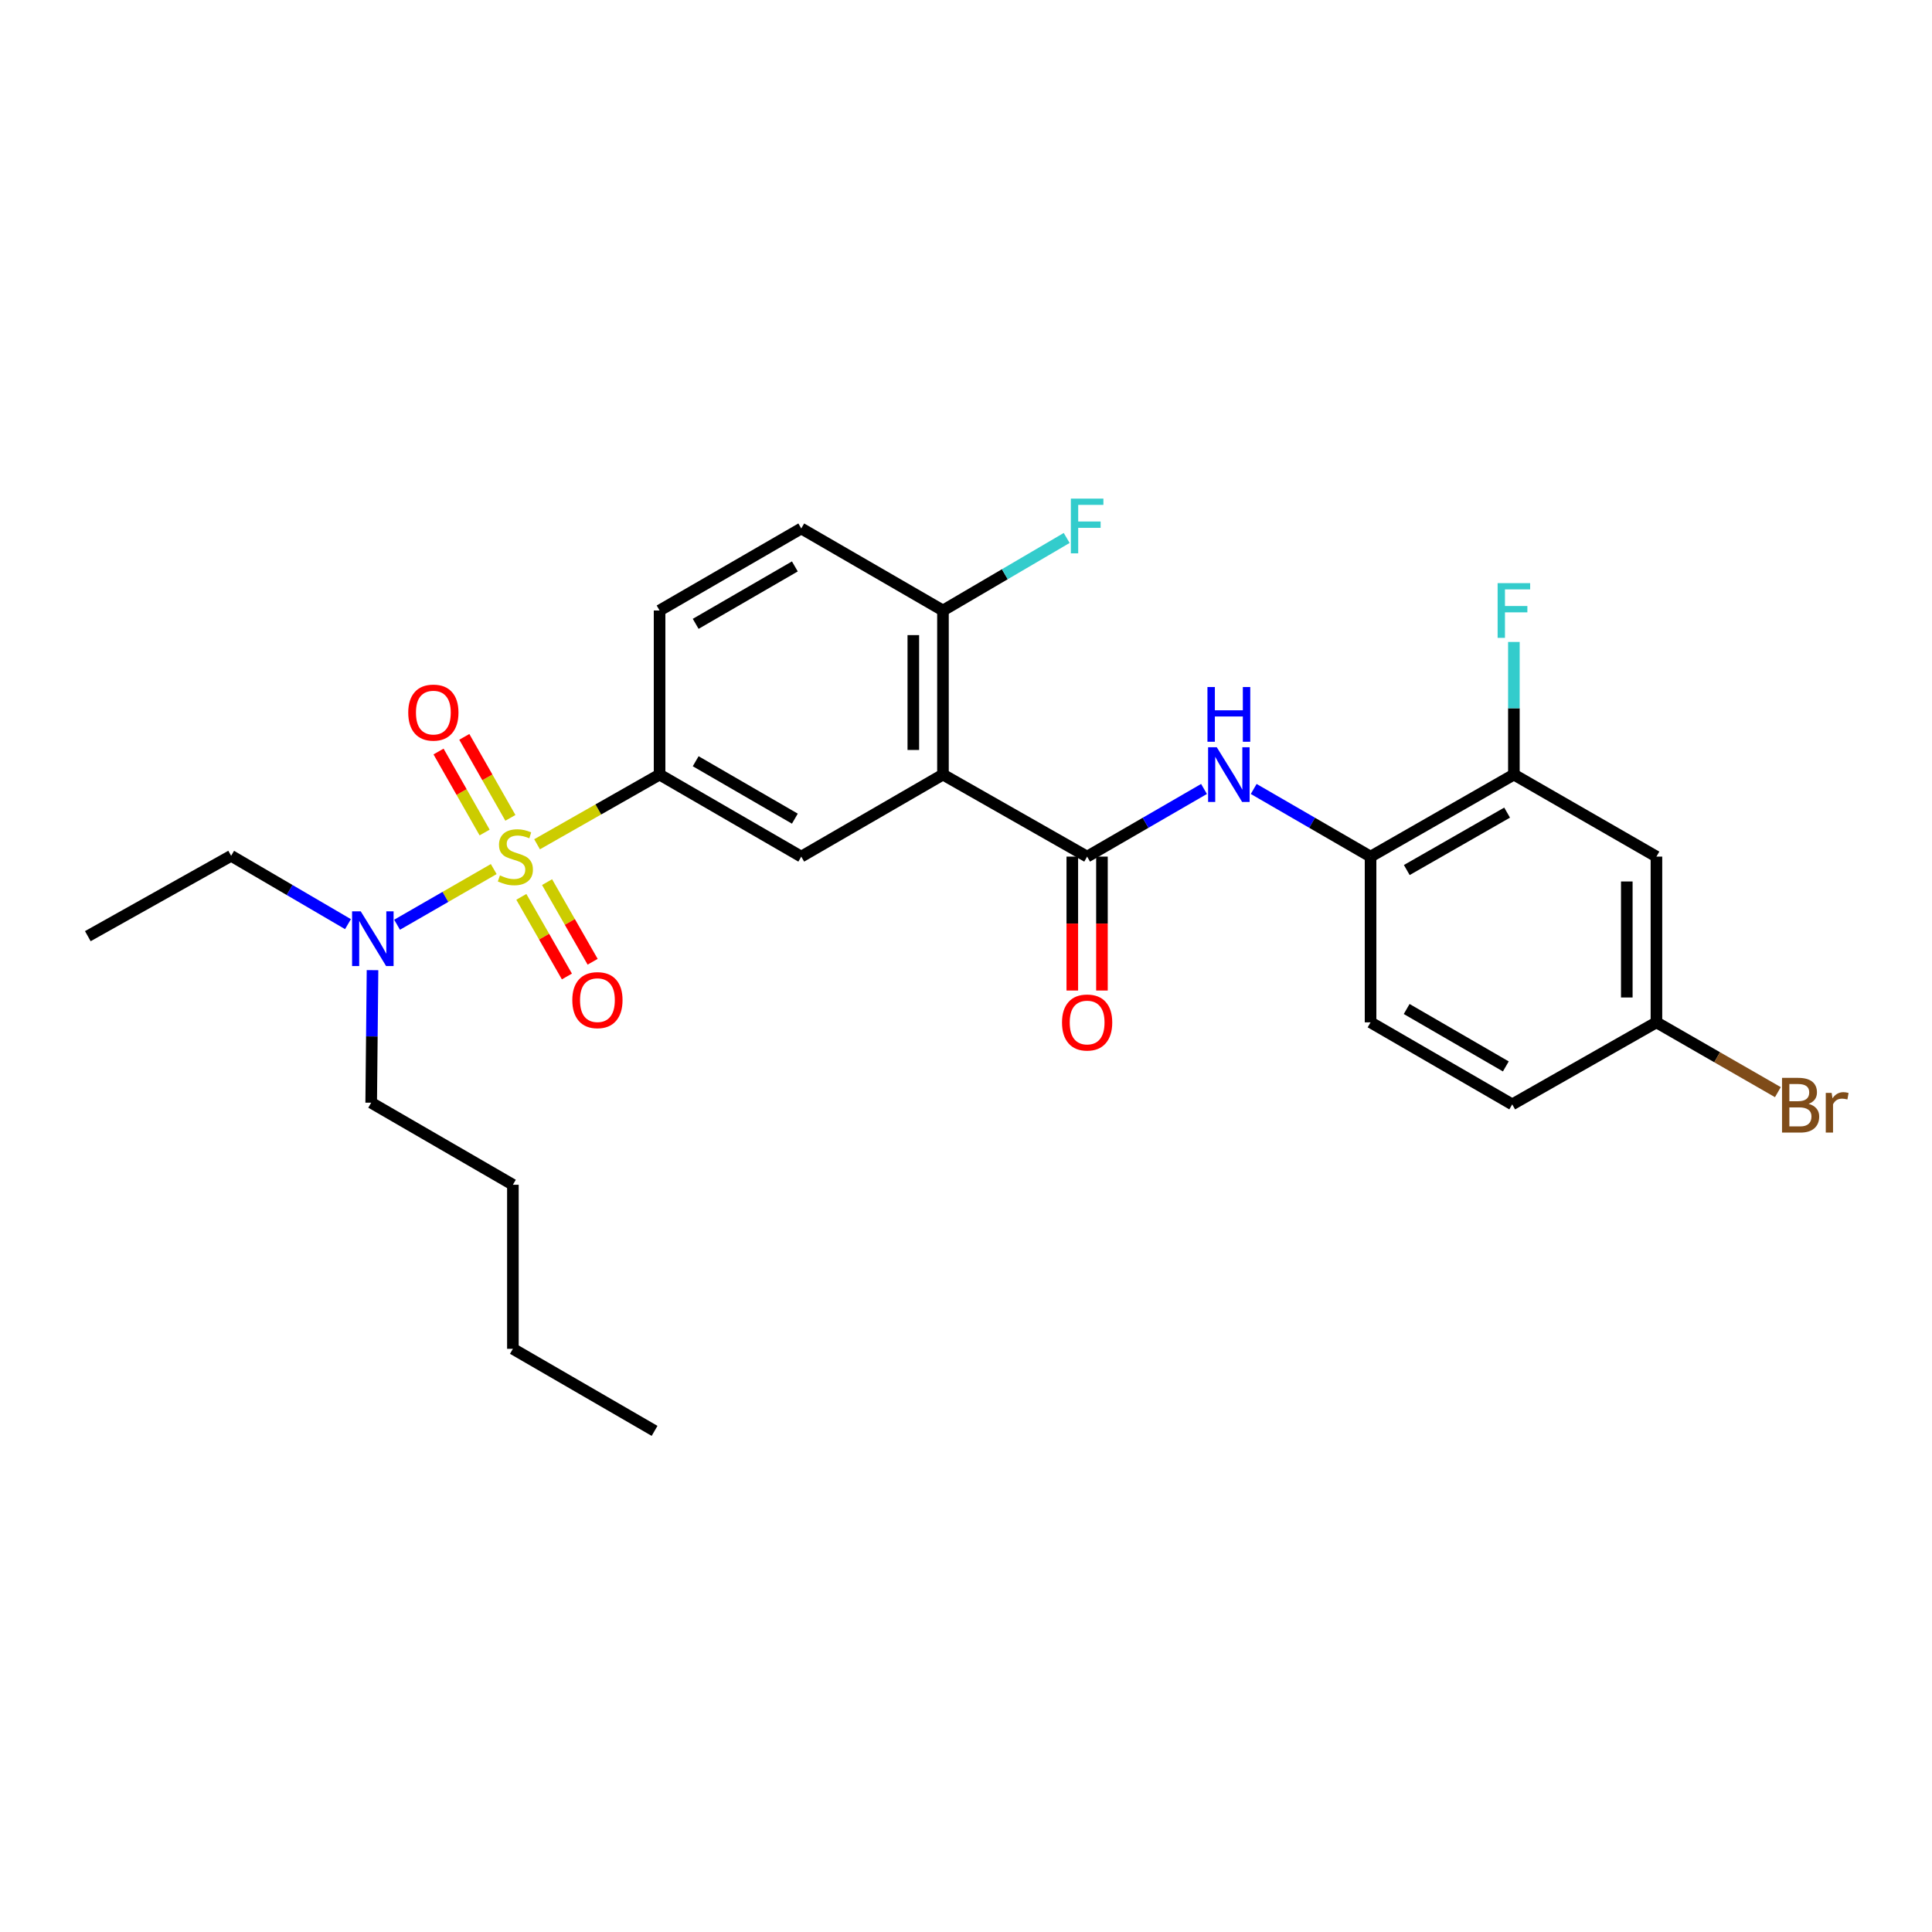 <?xml version='1.0' encoding='iso-8859-1'?>
<svg version='1.1' baseProfile='full'
              xmlns='http://www.w3.org/2000/svg'
                      xmlns:rdkit='http://www.rdkit.org/xml'
                      xmlns:xlink='http://www.w3.org/1999/xlink'
                  xml:space='preserve'
width='1000px' height='1000px' viewBox='0 0 1000 1000'>
<!-- END OF HEADER -->
<rect style='opacity:1.0;fill:#FFFFFF;stroke:none' width='1000' height='1000' x='0' y='0'> </rect>
<path class='bond-2' d='M 277.988,436.994 L 309.693,418.959' style='fill:none;fill-rule:evenodd;stroke:#CCCC00;stroke-width:6px;stroke-linecap:butt;stroke-linejoin:miter;stroke-opacity:1' />
<path class='bond-2' d='M 309.693,418.959 L 341.397,400.923' style='fill:none;fill-rule:evenodd;stroke:#000000;stroke-width:6px;stroke-linecap:butt;stroke-linejoin:miter;stroke-opacity:1' />
<path class='bond-5' d='M 255.553,449.835 L 230.538,464.238' style='fill:none;fill-rule:evenodd;stroke:#CCCC00;stroke-width:6px;stroke-linecap:butt;stroke-linejoin:miter;stroke-opacity:1' />
<path class='bond-5' d='M 230.538,464.238 L 205.524,478.641' style='fill:none;fill-rule:evenodd;stroke:#0000FF;stroke-width:6px;stroke-linecap:butt;stroke-linejoin:miter;stroke-opacity:1' />
<path class='bond-8' d='M 264.175,423.321 L 252.25,402.36' style='fill:none;fill-rule:evenodd;stroke:#CCCC00;stroke-width:6px;stroke-linecap:butt;stroke-linejoin:miter;stroke-opacity:1' />
<path class='bond-8' d='M 252.25,402.36 L 240.324,381.399' style='fill:none;fill-rule:evenodd;stroke:#FF0000;stroke-width:6px;stroke-linecap:butt;stroke-linejoin:miter;stroke-opacity:1' />
<path class='bond-8' d='M 250.839,430.908 L 238.914,409.947' style='fill:none;fill-rule:evenodd;stroke:#CCCC00;stroke-width:6px;stroke-linecap:butt;stroke-linejoin:miter;stroke-opacity:1' />
<path class='bond-8' d='M 238.914,409.947 L 226.988,388.986' style='fill:none;fill-rule:evenodd;stroke:#FF0000;stroke-width:6px;stroke-linecap:butt;stroke-linejoin:miter;stroke-opacity:1' />
<path class='bond-9' d='M 269.843,464.209 L 281.637,484.817' style='fill:none;fill-rule:evenodd;stroke:#CCCC00;stroke-width:6px;stroke-linecap:butt;stroke-linejoin:miter;stroke-opacity:1' />
<path class='bond-9' d='M 281.637,484.817 L 293.431,505.425' style='fill:none;fill-rule:evenodd;stroke:#FF0000;stroke-width:6px;stroke-linecap:butt;stroke-linejoin:miter;stroke-opacity:1' />
<path class='bond-9' d='M 283.159,456.588 L 294.953,477.196' style='fill:none;fill-rule:evenodd;stroke:#CCCC00;stroke-width:6px;stroke-linecap:butt;stroke-linejoin:miter;stroke-opacity:1' />
<path class='bond-9' d='M 294.953,477.196 L 306.748,497.804' style='fill:none;fill-rule:evenodd;stroke:#FF0000;stroke-width:6px;stroke-linecap:butt;stroke-linejoin:miter;stroke-opacity:1' />
<path class='bond-0' d='M 488.077,400.923 L 414.729,443.381' style='fill:none;fill-rule:evenodd;stroke:#000000;stroke-width:6px;stroke-linecap:butt;stroke-linejoin:miter;stroke-opacity:1' />
<path class='bond-1' d='M 488.077,400.923 L 562.696,443.381' style='fill:none;fill-rule:evenodd;stroke:#000000;stroke-width:6px;stroke-linecap:butt;stroke-linejoin:miter;stroke-opacity:1' />
<path class='bond-27' d='M 488.077,400.923 L 488.077,315.991' style='fill:none;fill-rule:evenodd;stroke:#000000;stroke-width:6px;stroke-linecap:butt;stroke-linejoin:miter;stroke-opacity:1' />
<path class='bond-27' d='M 472.734,388.183 L 472.734,328.731' style='fill:none;fill-rule:evenodd;stroke:#000000;stroke-width:6px;stroke-linecap:butt;stroke-linejoin:miter;stroke-opacity:1' />
<path class='bond-4' d='M 562.696,443.381 L 592.945,425.873' style='fill:none;fill-rule:evenodd;stroke:#000000;stroke-width:6px;stroke-linecap:butt;stroke-linejoin:miter;stroke-opacity:1' />
<path class='bond-4' d='M 592.945,425.873 L 623.194,408.366' style='fill:none;fill-rule:evenodd;stroke:#0000FF;stroke-width:6px;stroke-linecap:butt;stroke-linejoin:miter;stroke-opacity:1' />
<path class='bond-12' d='M 555.024,443.381 L 555.024,478.041' style='fill:none;fill-rule:evenodd;stroke:#000000;stroke-width:6px;stroke-linecap:butt;stroke-linejoin:miter;stroke-opacity:1' />
<path class='bond-12' d='M 555.024,478.041 L 555.024,512.701' style='fill:none;fill-rule:evenodd;stroke:#FF0000;stroke-width:6px;stroke-linecap:butt;stroke-linejoin:miter;stroke-opacity:1' />
<path class='bond-12' d='M 570.367,443.381 L 570.367,478.041' style='fill:none;fill-rule:evenodd;stroke:#000000;stroke-width:6px;stroke-linecap:butt;stroke-linejoin:miter;stroke-opacity:1' />
<path class='bond-12' d='M 570.367,478.041 L 570.367,512.701' style='fill:none;fill-rule:evenodd;stroke:#FF0000;stroke-width:6px;stroke-linecap:butt;stroke-linejoin:miter;stroke-opacity:1' />
<path class='bond-3' d='M 341.397,400.923 L 414.729,443.381' style='fill:none;fill-rule:evenodd;stroke:#000000;stroke-width:6px;stroke-linecap:butt;stroke-linejoin:miter;stroke-opacity:1' />
<path class='bond-3' d='M 360.085,394.014 L 411.417,423.734' style='fill:none;fill-rule:evenodd;stroke:#000000;stroke-width:6px;stroke-linecap:butt;stroke-linejoin:miter;stroke-opacity:1' />
<path class='bond-13' d='M 341.397,400.923 L 341.397,315.991' style='fill:none;fill-rule:evenodd;stroke:#000000;stroke-width:6px;stroke-linecap:butt;stroke-linejoin:miter;stroke-opacity:1' />
<path class='bond-6' d='M 648.911,408.366 L 679.156,425.874' style='fill:none;fill-rule:evenodd;stroke:#0000FF;stroke-width:6px;stroke-linecap:butt;stroke-linejoin:miter;stroke-opacity:1' />
<path class='bond-6' d='M 679.156,425.874 L 709.401,443.381' style='fill:none;fill-rule:evenodd;stroke:#000000;stroke-width:6px;stroke-linecap:butt;stroke-linejoin:miter;stroke-opacity:1' />
<path class='bond-21' d='M 180.114,478.339 L 149.876,460.651' style='fill:none;fill-rule:evenodd;stroke:#0000FF;stroke-width:6px;stroke-linecap:butt;stroke-linejoin:miter;stroke-opacity:1' />
<path class='bond-21' d='M 149.876,460.651 L 119.638,442.963' style='fill:none;fill-rule:evenodd;stroke:#000000;stroke-width:6px;stroke-linecap:butt;stroke-linejoin:miter;stroke-opacity:1' />
<path class='bond-22' d='M 192.815,502.147 L 192.47,536.455' style='fill:none;fill-rule:evenodd;stroke:#0000FF;stroke-width:6px;stroke-linecap:butt;stroke-linejoin:miter;stroke-opacity:1' />
<path class='bond-22' d='M 192.47,536.455 L 192.126,570.763' style='fill:none;fill-rule:evenodd;stroke:#000000;stroke-width:6px;stroke-linecap:butt;stroke-linejoin:miter;stroke-opacity:1' />
<path class='bond-7' d='M 709.401,443.381 L 783.585,400.923' style='fill:none;fill-rule:evenodd;stroke:#000000;stroke-width:6px;stroke-linecap:butt;stroke-linejoin:miter;stroke-opacity:1' />
<path class='bond-7' d='M 728.15,450.329 L 780.079,420.608' style='fill:none;fill-rule:evenodd;stroke:#000000;stroke-width:6px;stroke-linecap:butt;stroke-linejoin:miter;stroke-opacity:1' />
<path class='bond-15' d='M 709.401,443.381 L 709.401,529.166' style='fill:none;fill-rule:evenodd;stroke:#000000;stroke-width:6px;stroke-linecap:butt;stroke-linejoin:miter;stroke-opacity:1' />
<path class='bond-11' d='M 783.585,400.923 L 857.368,443.381' style='fill:none;fill-rule:evenodd;stroke:#000000;stroke-width:6px;stroke-linecap:butt;stroke-linejoin:miter;stroke-opacity:1' />
<path class='bond-17' d='M 783.585,400.923 L 783.585,366.599' style='fill:none;fill-rule:evenodd;stroke:#000000;stroke-width:6px;stroke-linecap:butt;stroke-linejoin:miter;stroke-opacity:1' />
<path class='bond-17' d='M 783.585,366.599 L 783.585,332.274' style='fill:none;fill-rule:evenodd;stroke:#33CCCC;stroke-width:6px;stroke-linecap:butt;stroke-linejoin:miter;stroke-opacity:1' />
<path class='bond-10' d='M 488.077,315.991 L 414.729,273.533' style='fill:none;fill-rule:evenodd;stroke:#000000;stroke-width:6px;stroke-linecap:butt;stroke-linejoin:miter;stroke-opacity:1' />
<path class='bond-18' d='M 488.077,315.991 L 520.095,297.22' style='fill:none;fill-rule:evenodd;stroke:#000000;stroke-width:6px;stroke-linecap:butt;stroke-linejoin:miter;stroke-opacity:1' />
<path class='bond-18' d='M 520.095,297.22 L 552.113,278.45' style='fill:none;fill-rule:evenodd;stroke:#33CCCC;stroke-width:6px;stroke-linecap:butt;stroke-linejoin:miter;stroke-opacity:1' />
<path class='bond-28' d='M 857.368,443.381 L 857.368,529.166' style='fill:none;fill-rule:evenodd;stroke:#000000;stroke-width:6px;stroke-linecap:butt;stroke-linejoin:miter;stroke-opacity:1' />
<path class='bond-28' d='M 842.025,456.249 L 842.025,516.298' style='fill:none;fill-rule:evenodd;stroke:#000000;stroke-width:6px;stroke-linecap:butt;stroke-linejoin:miter;stroke-opacity:1' />
<path class='bond-14' d='M 341.397,315.991 L 414.729,273.533' style='fill:none;fill-rule:evenodd;stroke:#000000;stroke-width:6px;stroke-linecap:butt;stroke-linejoin:miter;stroke-opacity:1' />
<path class='bond-14' d='M 360.085,322.9 L 411.417,293.18' style='fill:none;fill-rule:evenodd;stroke:#000000;stroke-width:6px;stroke-linecap:butt;stroke-linejoin:miter;stroke-opacity:1' />
<path class='bond-19' d='M 709.401,529.166 L 782.724,571.624' style='fill:none;fill-rule:evenodd;stroke:#000000;stroke-width:6px;stroke-linecap:butt;stroke-linejoin:miter;stroke-opacity:1' />
<path class='bond-19' d='M 728.088,522.257 L 779.414,551.977' style='fill:none;fill-rule:evenodd;stroke:#000000;stroke-width:6px;stroke-linecap:butt;stroke-linejoin:miter;stroke-opacity:1' />
<path class='bond-16' d='M 857.368,529.166 L 782.724,571.624' style='fill:none;fill-rule:evenodd;stroke:#000000;stroke-width:6px;stroke-linecap:butt;stroke-linejoin:miter;stroke-opacity:1' />
<path class='bond-20' d='M 857.368,529.166 L 888.796,547.233' style='fill:none;fill-rule:evenodd;stroke:#000000;stroke-width:6px;stroke-linecap:butt;stroke-linejoin:miter;stroke-opacity:1' />
<path class='bond-20' d='M 888.796,547.233 L 920.223,565.299' style='fill:none;fill-rule:evenodd;stroke:#7F4C19;stroke-width:6px;stroke-linecap:butt;stroke-linejoin:miter;stroke-opacity:1' />
<path class='bond-25' d='M 119.638,442.963 L 45.455,484.56' style='fill:none;fill-rule:evenodd;stroke:#000000;stroke-width:6px;stroke-linecap:butt;stroke-linejoin:miter;stroke-opacity:1' />
<path class='bond-23' d='M 192.126,570.763 L 265.474,613.229' style='fill:none;fill-rule:evenodd;stroke:#000000;stroke-width:6px;stroke-linecap:butt;stroke-linejoin:miter;stroke-opacity:1' />
<path class='bond-24' d='M 265.474,613.229 L 265.474,698.144' style='fill:none;fill-rule:evenodd;stroke:#000000;stroke-width:6px;stroke-linecap:butt;stroke-linejoin:miter;stroke-opacity:1' />
<path class='bond-26' d='M 265.474,698.144 L 338.806,740.619' style='fill:none;fill-rule:evenodd;stroke:#000000;stroke-width:6px;stroke-linecap:butt;stroke-linejoin:miter;stroke-opacity:1' />
<path  class='atom-0' d='M 258.762 453.101
Q 259.082 453.221, 260.402 453.781
Q 261.722 454.341, 263.162 454.701
Q 264.642 455.021, 266.082 455.021
Q 268.762 455.021, 270.322 453.741
Q 271.882 452.421, 271.882 450.141
Q 271.882 448.581, 271.082 447.621
Q 270.322 446.661, 269.122 446.141
Q 267.922 445.621, 265.922 445.021
Q 263.402 444.261, 261.882 443.541
Q 260.402 442.821, 259.322 441.301
Q 258.282 439.781, 258.282 437.221
Q 258.282 433.661, 260.682 431.461
Q 263.122 429.261, 267.922 429.261
Q 271.202 429.261, 274.922 430.821
L 274.002 433.901
Q 270.602 432.501, 268.042 432.501
Q 265.282 432.501, 263.762 433.661
Q 262.242 434.781, 262.282 436.741
Q 262.282 438.261, 263.042 439.181
Q 263.842 440.101, 264.962 440.621
Q 266.122 441.141, 268.042 441.741
Q 270.602 442.541, 272.122 443.341
Q 273.642 444.141, 274.722 445.781
Q 275.842 447.381, 275.842 450.141
Q 275.842 454.061, 273.202 456.181
Q 270.602 458.261, 266.242 458.261
Q 263.722 458.261, 261.802 457.701
Q 259.922 457.181, 257.682 456.261
L 258.762 453.101
' fill='#CCCC00'/>
<path  class='atom-5' d='M 629.793 386.763
L 639.073 401.763
Q 639.993 403.243, 641.473 405.923
Q 642.953 408.603, 643.033 408.763
L 643.033 386.763
L 646.793 386.763
L 646.793 415.083
L 642.913 415.083
L 632.953 398.683
Q 631.793 396.763, 630.553 394.563
Q 629.353 392.363, 628.993 391.683
L 628.993 415.083
L 625.313 415.083
L 625.313 386.763
L 629.793 386.763
' fill='#0000FF'/>
<path  class='atom-5' d='M 624.973 355.611
L 628.813 355.611
L 628.813 367.651
L 643.293 367.651
L 643.293 355.611
L 647.133 355.611
L 647.133 383.931
L 643.293 383.931
L 643.293 370.851
L 628.813 370.851
L 628.813 383.931
L 624.973 383.931
L 624.973 355.611
' fill='#0000FF'/>
<path  class='atom-6' d='M 186.718 471.704
L 195.998 486.704
Q 196.918 488.184, 198.398 490.864
Q 199.878 493.544, 199.958 493.704
L 199.958 471.704
L 203.718 471.704
L 203.718 500.024
L 199.838 500.024
L 189.878 483.624
Q 188.718 481.704, 187.478 479.504
Q 186.278 477.304, 185.918 476.624
L 185.918 500.024
L 182.238 500.024
L 182.238 471.704
L 186.718 471.704
' fill='#0000FF'/>
<path  class='atom-9' d='M 211.304 368.834
Q 211.304 362.034, 214.664 358.234
Q 218.024 354.434, 224.304 354.434
Q 230.584 354.434, 233.944 358.234
Q 237.304 362.034, 237.304 368.834
Q 237.304 375.714, 233.904 379.634
Q 230.504 383.514, 224.304 383.514
Q 218.064 383.514, 214.664 379.634
Q 211.304 375.754, 211.304 368.834
M 224.304 380.314
Q 228.624 380.314, 230.944 377.434
Q 233.304 374.514, 233.304 368.834
Q 233.304 363.274, 230.944 360.474
Q 228.624 357.634, 224.304 357.634
Q 219.984 357.634, 217.624 360.434
Q 215.304 363.234, 215.304 368.834
Q 215.304 374.554, 217.624 377.434
Q 219.984 380.314, 224.304 380.314
' fill='#FF0000'/>
<path  class='atom-10' d='M 296.228 517.662
Q 296.228 510.862, 299.588 507.062
Q 302.948 503.262, 309.228 503.262
Q 315.508 503.262, 318.868 507.062
Q 322.228 510.862, 322.228 517.662
Q 322.228 524.542, 318.828 528.462
Q 315.428 532.342, 309.228 532.342
Q 302.988 532.342, 299.588 528.462
Q 296.228 524.582, 296.228 517.662
M 309.228 529.142
Q 313.548 529.142, 315.868 526.262
Q 318.228 523.342, 318.228 517.662
Q 318.228 512.102, 315.868 509.302
Q 313.548 506.462, 309.228 506.462
Q 304.908 506.462, 302.548 509.262
Q 300.228 512.062, 300.228 517.662
Q 300.228 523.382, 302.548 526.262
Q 304.908 529.142, 309.228 529.142
' fill='#FF0000'/>
<path  class='atom-13' d='M 549.696 529.246
Q 549.696 522.446, 553.056 518.646
Q 556.416 514.846, 562.696 514.846
Q 568.976 514.846, 572.336 518.646
Q 575.696 522.446, 575.696 529.246
Q 575.696 536.126, 572.296 540.046
Q 568.896 543.926, 562.696 543.926
Q 556.456 543.926, 553.056 540.046
Q 549.696 536.166, 549.696 529.246
M 562.696 540.726
Q 567.016 540.726, 569.336 537.846
Q 571.696 534.926, 571.696 529.246
Q 571.696 523.686, 569.336 520.886
Q 567.016 518.046, 562.696 518.046
Q 558.376 518.046, 556.016 520.846
Q 553.696 523.646, 553.696 529.246
Q 553.696 534.966, 556.016 537.846
Q 558.376 540.726, 562.696 540.726
' fill='#FF0000'/>
<path  class='atom-18' d='M 775.165 301.831
L 792.005 301.831
L 792.005 305.071
L 778.965 305.071
L 778.965 313.671
L 790.565 313.671
L 790.565 316.951
L 778.965 316.951
L 778.965 330.151
L 775.165 330.151
L 775.165 301.831
' fill='#33CCCC'/>
<path  class='atom-19' d='M 554.276 258.086
L 571.116 258.086
L 571.116 261.326
L 558.076 261.326
L 558.076 269.926
L 569.676 269.926
L 569.676 273.206
L 558.076 273.206
L 558.076 286.406
L 554.276 286.406
L 554.276 258.086
' fill='#33CCCC'/>
<path  class='atom-21' d='M 936.135 571.347
Q 938.855 572.107, 940.215 573.787
Q 941.615 575.427, 941.615 577.867
Q 941.615 581.787, 939.095 584.027
Q 936.615 586.227, 931.895 586.227
L 922.375 586.227
L 922.375 557.907
L 930.735 557.907
Q 935.575 557.907, 938.015 559.867
Q 940.455 561.827, 940.455 565.427
Q 940.455 569.707, 936.135 571.347
M 926.175 561.107
L 926.175 569.987
L 930.735 569.987
Q 933.535 569.987, 934.975 568.867
Q 936.455 567.707, 936.455 565.427
Q 936.455 561.107, 930.735 561.107
L 926.175 561.107
M 931.895 583.027
Q 934.655 583.027, 936.135 581.707
Q 937.615 580.387, 937.615 577.867
Q 937.615 575.547, 935.975 574.387
Q 934.375 573.187, 931.295 573.187
L 926.175 573.187
L 926.175 583.027
L 931.895 583.027
' fill='#7F4C19'/>
<path  class='atom-21' d='M 948.055 565.667
L 948.495 568.507
Q 950.655 565.307, 954.175 565.307
Q 955.295 565.307, 956.815 565.707
L 956.215 569.067
Q 954.495 568.667, 953.535 568.667
Q 951.855 568.667, 950.735 569.347
Q 949.655 569.987, 948.775 571.547
L 948.775 586.227
L 945.015 586.227
L 945.015 565.667
L 948.055 565.667
' fill='#7F4C19'/>
</svg>
